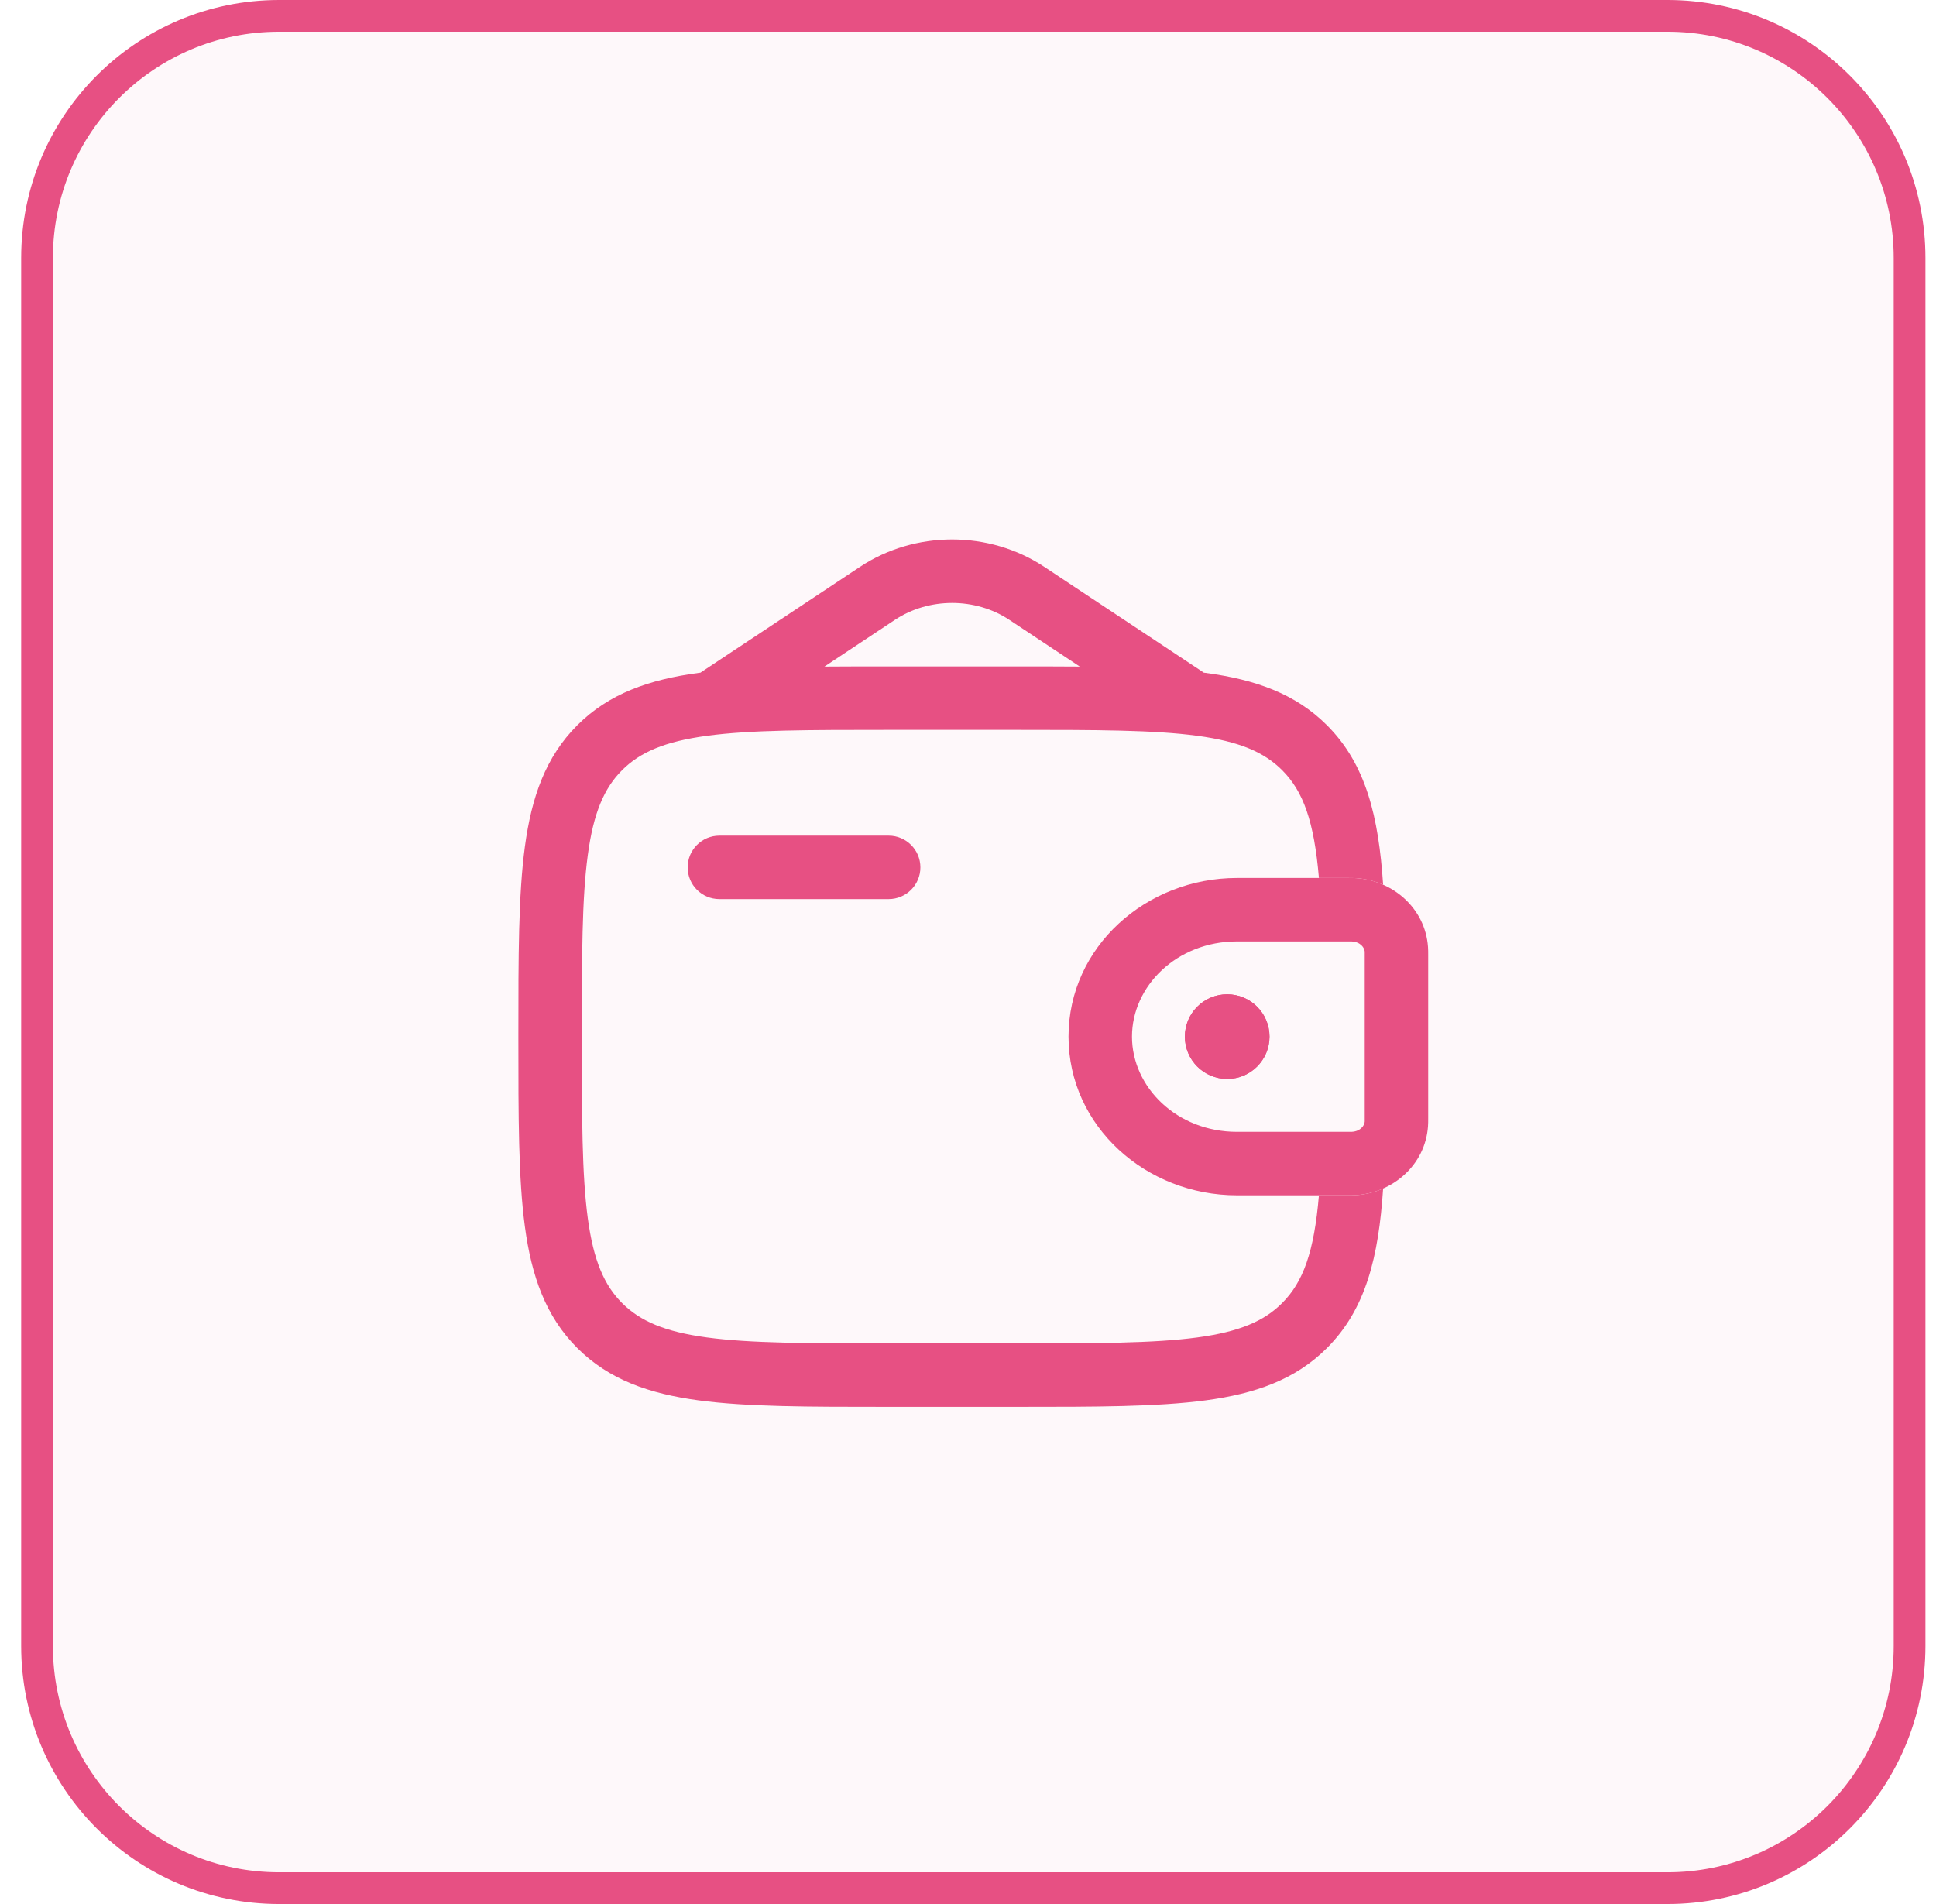 <svg xmlns="http://www.w3.org/2000/svg" width="61" height="60" viewBox="0 0 61 60" fill="none"><path d="M1.167 8.129C1.167 3.916 4.582 0.5 8.796 0.5H52.538C56.751 0.5 60.167 3.916 60.167 8.129V51.871C60.167 56.084 56.751 59.5 52.538 59.5H8.796C4.582 59.5 1.167 56.084 1.167 51.871V8.129Z" fill="#E75083" fill-opacity="0.04"></path><path d="M1.167 8.129C1.167 3.916 4.582 0.5 8.796 0.5H52.538C56.751 0.5 60.167 3.916 60.167 8.129V51.871C60.167 56.084 56.751 59.5 52.538 59.5H8.796C4.582 59.5 1.167 56.084 1.167 51.871V8.129Z" stroke="#E75083"></path><path fill-rule="evenodd" clip-rule="evenodd" d="M42.565 29.667C42.538 29.667 42.502 29.667 42.444 29.667H38.974C37.077 29.667 35.667 31.078 35.667 32.667C35.667 34.255 37.077 35.667 38.974 35.667H42.444C42.502 35.667 42.538 35.667 42.565 35.666C42.59 35.666 42.597 35.666 42.597 35.666C42.872 35.649 42.99 35.464 42.999 35.352C42.999 35.352 42.999 35.343 43 35.331C43 35.308 43 35.276 43 35.222V30.111C43 30.081 43 30.058 43 30.04C43 30.025 43 30.012 43 30.002C42.999 29.99 42.999 29.981 42.999 29.981C42.99 29.87 42.872 29.684 42.597 29.668C42.597 29.668 42.591 29.667 42.565 29.667ZM42.467 27.667C42.555 27.667 42.64 27.667 42.719 27.671C43.881 27.742 44.908 28.618 44.994 29.842C45 29.923 45 30.009 45 30.089C45 30.097 45 30.104 45 30.111V35.222C45 35.229 45 35.237 45 35.244C45 35.324 45 35.411 44.994 35.491C44.908 36.715 43.881 37.591 42.719 37.662C42.64 37.667 42.555 37.667 42.467 37.667C42.459 37.667 42.452 37.667 42.444 37.667H38.974C36.114 37.667 33.667 35.497 33.667 32.667C33.667 29.837 36.114 27.667 38.974 27.667H42.444C42.452 27.667 42.459 27.667 42.467 27.667Z" fill="#E75083"></path><path d="M40 32.667C40 33.403 39.403 34 38.667 34C37.93 34 37.333 33.403 37.333 32.667C37.333 31.93 37.93 31.333 38.667 31.333C39.403 31.333 40 31.93 40 32.667Z" fill="#E75083"></path><path fill-rule="evenodd" clip-rule="evenodd" d="M42.467 27.667C42.555 27.667 42.64 27.667 42.719 27.671C43.019 27.69 43.311 27.762 43.58 27.88C43.437 25.738 43.044 24.087 41.812 22.855C40.814 21.857 39.549 21.414 37.985 21.204L37.929 21.197C37.915 21.186 37.901 21.176 37.886 21.167L32.905 17.864C31.168 16.712 28.832 16.712 27.095 17.864L22.114 21.167C22.099 21.176 22.085 21.186 22.071 21.197L22.015 21.204C20.451 21.414 19.186 21.857 18.188 22.855C17.191 23.853 16.748 25.118 16.538 26.681C16.333 28.2 16.333 30.141 16.333 32.591V32.742C16.333 35.192 16.333 37.133 16.538 38.652C16.748 40.215 17.191 41.48 18.188 42.478C19.186 43.476 20.451 43.919 22.015 44.129C23.534 44.333 25.474 44.333 27.925 44.333H32.075C34.526 44.333 36.466 44.333 37.985 44.129C39.549 43.919 40.814 43.476 41.812 42.478C43.044 41.246 43.437 39.595 43.58 37.453C43.311 37.572 43.019 37.644 42.719 37.662C42.64 37.667 42.555 37.667 42.467 37.667L42.444 37.667H41.557C41.405 39.455 41.062 40.399 40.397 41.064C39.833 41.628 39.06 41.967 37.719 42.147C36.349 42.331 34.542 42.333 32 42.333H28C25.458 42.333 23.651 42.331 22.281 42.147C20.94 41.967 20.167 41.628 19.602 41.064C19.038 40.5 18.7 39.727 18.52 38.386C18.335 37.015 18.333 35.209 18.333 32.667C18.333 30.124 18.335 28.318 18.52 26.948C18.7 25.606 19.038 24.834 19.602 24.269C20.167 23.705 20.94 23.367 22.281 23.186C23.651 23.002 25.458 23 28 23H32C34.542 23 36.349 23.002 37.719 23.186C39.06 23.367 39.833 23.705 40.397 24.269C41.062 24.934 41.405 25.878 41.557 27.667H42.444L42.467 27.667ZM27.925 21H32.075C32.764 21 33.412 21 34.022 21.005L31.8 19.531C30.732 18.823 29.268 18.823 28.2 19.531L25.977 21.005C26.588 21 27.236 21 27.925 21Z" fill="#E75083"></path><path d="M22.667 26.333C22.114 26.333 21.667 26.781 21.667 27.333C21.667 27.886 22.114 28.333 22.667 28.333H28C28.552 28.333 29 27.886 29 27.333C29 26.781 28.552 26.333 28 26.333H22.667Z" fill="#E75083"></path><path fill-rule="evenodd" clip-rule="evenodd" d="M40 32.667C40 33.403 39.403 34 38.667 34C37.93 34 37.333 33.403 37.333 32.667C37.333 31.93 37.93 31.333 38.667 31.333C39.403 31.333 40 31.93 40 32.667Z" fill="#E75083"></path></svg>